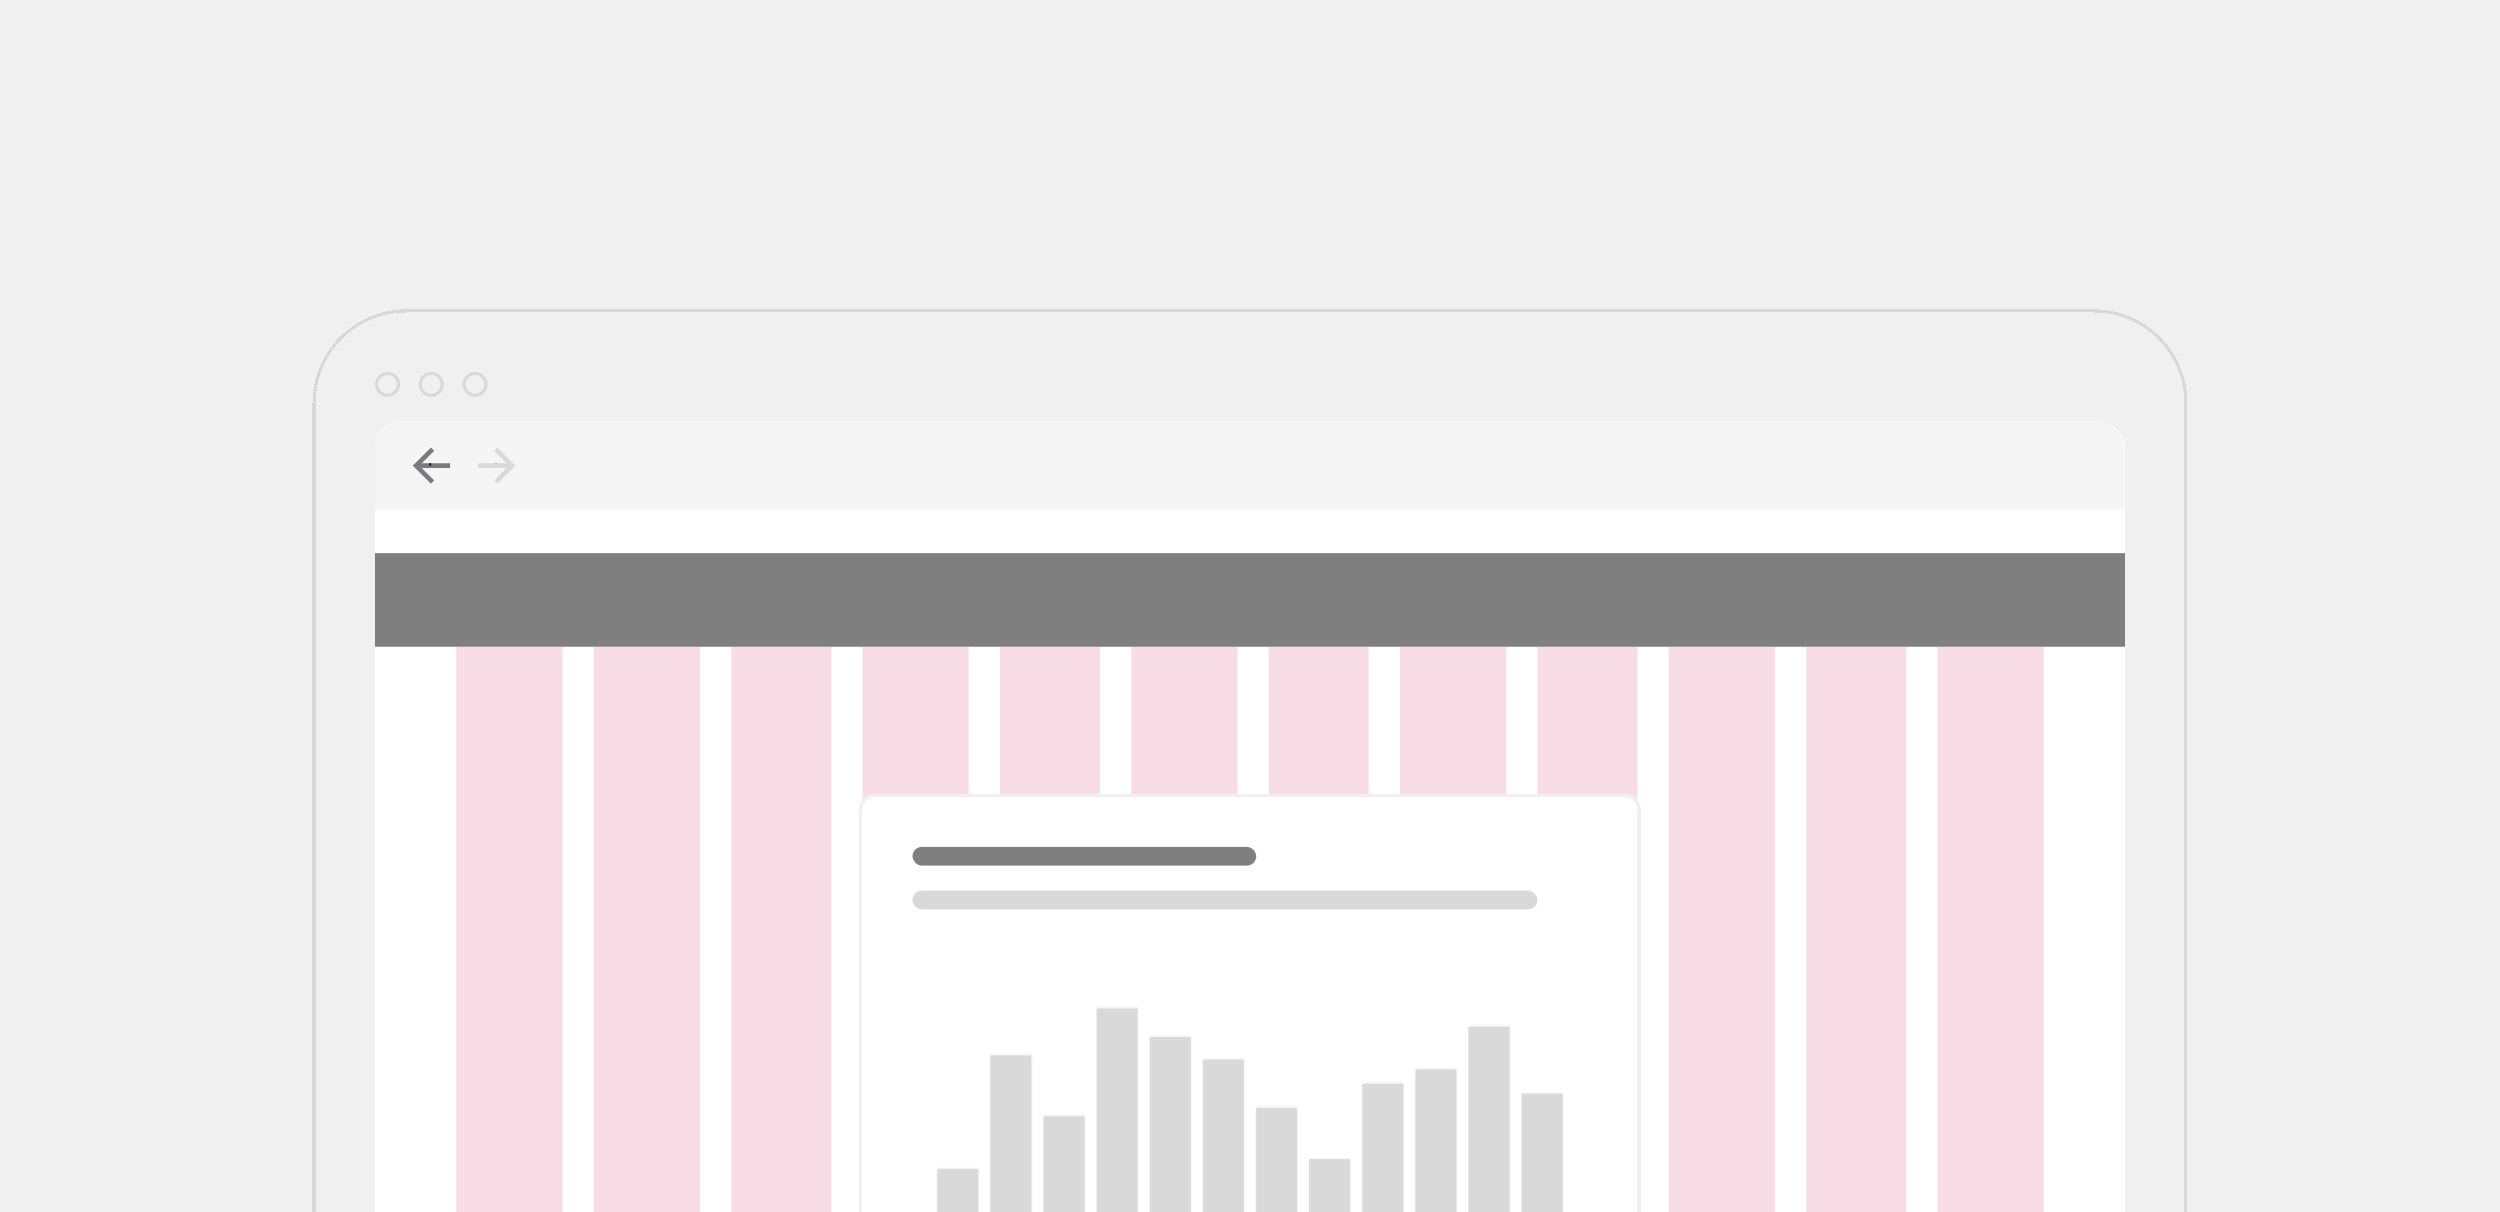 <svg width="800" height="388" viewBox="0 0 800 388" fill="none" xmlns="http://www.w3.org/2000/svg">
<g clip-path="url(#clip0_6383_43494)">
<rect width="800" height="388" fill="#F0F0F0"/>
<g filter="url(#filter0_d_6383_43494)">
<path d="M100.5 104C100.5 87.708 113.708 74.5 130 74.5H670C686.292 74.5 699.5 87.708 699.5 104V384C699.5 400.292 686.292 413.5 670 413.5H130C113.708 413.5 100.5 400.292 100.5 384V104Z" stroke="black" stroke-opacity="0.1" shape-rendering="crispEdges"/>
<circle cx="124" cy="98" r="3.5" stroke="black" stroke-opacity="0.1"/>
<circle cx="138" cy="98" r="3.5" stroke="black" stroke-opacity="0.1"/>
<circle cx="152" cy="98" r="3.5" stroke="black" stroke-opacity="0.1"/>
<g clip-path="url(#clip1_6383_43494)">
<rect x="120" y="110" width="560" height="284" rx="8" fill="white"/>
<g clip-path="url(#clip2_6383_43494)" filter="url(#filter1_dd_6383_43494)">
<rect width="560" height="254" transform="translate(120 138)" fill="white"/>
<path d="M120 138H680V168H120V138Z" fill="black" fill-opacity="0.5"/>
<g clip-path="url(#clip3_6383_43494)">
<rect width="560" height="224" transform="translate(120 168)" fill="white"/>
<rect x="146" y="168" width="34" height="310" fill="#E785A6" fill-opacity="0.28"/>
<rect x="276" y="168" width="34" height="310" fill="#E785A6" fill-opacity="0.28"/>
<rect x="405.996" y="168" width="32" height="310" fill="#E785A6" fill-opacity="0.28"/>
<rect x="534" y="168" width="34" height="310" fill="#E785A6" fill-opacity="0.28"/>
<rect x="190" y="168" width="34" height="310" fill="#E785A6" fill-opacity="0.28"/>
<rect x="320" y="168" width="32" height="310" fill="#E785A6" fill-opacity="0.28"/>
<rect x="448" y="168" width="34" height="310" fill="#E785A6" fill-opacity="0.28"/>
<rect x="234" y="168" width="32" height="310" fill="#E785A6" fill-opacity="0.28"/>
<rect x="362" y="168" width="34" height="310" fill="#E785A6" fill-opacity="0.28"/>
<rect x="492" y="168" width="32" height="310" fill="#E785A6" fill-opacity="0.28"/>
<rect x="620" y="168" width="34" height="310" fill="#E785A6" fill-opacity="0.28"/>
<rect x="578" y="168" width="32" height="310" fill="#E785A6" fill-opacity="0.28"/>
<g filter="url(#filter2_dd_6383_43494)">
<rect x="276" y="192" width="248" height="160" rx="4" fill="white" shape-rendering="crispEdges"/>
<rect x="275.47" y="191.47" width="249.061" height="161.061" rx="4.53" stroke="#F0F0F0" stroke-width="1.061" shape-rendering="crispEdges"/>
<rect x="292" y="208" width="110" height="6" rx="3" fill="black" fill-opacity="0.5"/>
<rect x="292" y="222" width="200" height="6" rx="3" fill="#D9D9D9"/>
<mask id="path-24-inside-1_6383_43494" fill="white">
<path d="M487 287.035H500V343H487V287.035Z"/>
</mask>
<path d="M487 287.035H500V343H487V287.035Z" fill="#D9D9D9"/>
<path d="M487 287.035V286.035H486V287.035H487ZM500 287.035H501V286.035H500V287.035ZM487 288.035H500V286.035H487V288.035ZM499 287.035V343H501V287.035H499ZM488 343V287.035H486V343H488Z" fill="#D9D9D9" mask="url(#path-24-inside-1_6383_43494)"/>
<mask id="path-26-inside-2_6383_43494" fill="white">
<path d="M470 265.65H483V343H470V265.65Z"/>
</mask>
<path d="M470 265.65H483V343H470V265.65Z" fill="#D9D9D9"/>
<path d="M470 265.65V264.65H469V265.65H470ZM483 265.65H484V264.65H483V265.65ZM470 266.65H483V264.65H470V266.65ZM482 265.65V343H484V265.65H482ZM471 343V265.65H469V343H471Z" fill="#D9D9D9" mask="url(#path-26-inside-2_6383_43494)"/>
<mask id="path-28-inside-3_6383_43494" fill="white">
<path d="M453 279.3H466V343H453V279.3Z"/>
</mask>
<path d="M453 279.3H466V343H453V279.3Z" fill="#D9D9D9"/>
<path d="M453 279.3V278.3H452V279.3H453ZM466 279.3H467V278.3H466V279.3ZM453 280.3H466V278.3H453V280.3ZM465 279.3V343H467V279.3H465ZM454 343V279.3H452V343H454Z" fill="#D9D9D9" mask="url(#path-28-inside-3_6383_43494)"/>
<mask id="path-30-inside-4_6383_43494" fill="white">
<path d="M436 283.85H449V343H436V283.85Z"/>
</mask>
<path d="M436 283.85H449V343H436V283.85Z" fill="#D9D9D9"/>
<path d="M436 283.85V282.85H435V283.85H436ZM449 283.85H450V282.85H449V283.85ZM436 284.85H449V282.85H436V284.85ZM448 283.85V343H450V283.85H448ZM437 343V283.85H435V343H437Z" fill="#D9D9D9" mask="url(#path-30-inside-4_6383_43494)"/>
<mask id="path-32-inside-5_6383_43494" fill="white">
<path d="M418.977 307.965H431.977V343H418.977V307.965Z"/>
</mask>
<path d="M418.977 307.965H431.977V343H418.977V307.965Z" fill="#D9D9D9"/>
<path d="M418.977 307.965V306.965H417.977V307.965H418.977ZM431.977 307.965H432.977V306.965H431.977V307.965ZM418.977 308.965H431.977V306.965H418.977V308.965ZM430.977 307.965V343H432.977V307.965H430.977ZM419.977 343V307.965H417.977V343H419.977Z" fill="#D9D9D9" mask="url(#path-32-inside-5_6383_43494)"/>
<mask id="path-34-inside-6_6383_43494" fill="white">
<path d="M402 291.585H415V343H402V291.585Z"/>
</mask>
<path d="M402 291.585H415V343H402V291.585Z" fill="#D9D9D9"/>
<path d="M402 291.585V290.585H401V291.585H402ZM415 291.585H416V290.585H415V291.585ZM402 292.585H415V290.585H402V292.585ZM414 291.585V343H416V291.585H414ZM403 343V291.585H401V343H403Z" fill="#D9D9D9" mask="url(#path-34-inside-6_6383_43494)"/>
<mask id="path-36-inside-7_6383_43494" fill="white">
<path d="M385 276.115H398V343H385V276.115Z"/>
</mask>
<path d="M385 276.115H398V343H385V276.115Z" fill="#D9D9D9"/>
<path d="M385 276.115V275.115H384V276.115H385ZM398 276.115H399V275.115H398V276.115ZM385 277.115H398V275.115H385V277.115ZM397 276.115V343H399V276.115H397ZM386 343V276.115H384V343H386Z" fill="#D9D9D9" mask="url(#path-36-inside-7_6383_43494)"/>
<mask id="path-38-inside-8_6383_43494" fill="white">
<path d="M368 268.835H381V343H368V268.835Z"/>
</mask>
<path d="M368 268.835H381V343H368V268.835Z" fill="#D9D9D9"/>
<path d="M368 268.835V267.835H367V268.835H368ZM381 268.835H382V267.835H381V268.835ZM368 269.835H381V267.835H368V269.835ZM380 268.835V343H382V268.835H380ZM369 343V268.835H367V343H369Z" fill="#D9D9D9" mask="url(#path-38-inside-8_6383_43494)"/>
<mask id="path-40-inside-9_6383_43494" fill="white">
<path d="M351 259.735H364V343H351V259.735Z"/>
</mask>
<path d="M351 259.735H364V343H351V259.735Z" fill="#D9D9D9"/>
<path d="M351 259.735V258.735H350V259.735H351ZM364 259.735H365V258.735H364V259.735ZM351 260.735H364V258.735H351V260.735ZM363 259.735V343H365V259.735H363ZM352 343V259.735H350V343H352Z" fill="#D9D9D9" mask="url(#path-40-inside-9_6383_43494)"/>
<mask id="path-42-inside-10_6383_43494" fill="white">
<path d="M334 294.315H347V343H334V294.315Z"/>
</mask>
<path d="M334 294.315H347V343H334V294.315Z" fill="#D9D9D9"/>
<path d="M334 294.315V293.315H333V294.315H334ZM347 294.315H348V293.315H347V294.315ZM334 295.315H347V293.315H334V295.315ZM346 294.315V343H348V294.315H346ZM335 343V294.315H333V343H335Z" fill="#D9D9D9" mask="url(#path-42-inside-10_6383_43494)"/>
<mask id="path-44-inside-11_6383_43494" fill="white">
<path d="M316.977 274.75H329.977V343H316.977V274.75Z"/>
</mask>
<path d="M316.977 274.75H329.977V343H316.977V274.75Z" fill="#D9D9D9"/>
<path d="M316.977 274.75V273.75H315.977V274.75H316.977ZM329.977 274.75H330.977V273.75H329.977V274.75ZM316.977 275.75H329.977V273.75H316.977V275.75ZM328.977 274.75V343H330.977V274.75H328.977ZM317.977 343V274.75H315.977V343H317.977Z" fill="#D9D9D9" mask="url(#path-44-inside-11_6383_43494)"/>
<mask id="path-46-inside-12_6383_43494" fill="white">
<path d="M300 311.15H313V343H300V311.15Z"/>
</mask>
<path d="M300 311.15H313V343H300V311.15Z" fill="#D9D9D9"/>
<path d="M300 311.15V310.15H299V311.15H300ZM313 311.15H314V310.15H313V311.15ZM300 312.15H313V310.15H300V312.15ZM312 311.15V343H314V311.15H312ZM301 343V311.15H299V343H301Z" fill="#D9D9D9" mask="url(#path-46-inside-12_6383_43494)"/>
<g opacity="0.7" clip-path="url(#clip4_6383_43494)">
<mask id="path-48-inside-13_6383_43494" fill="white">
<path fill-rule="evenodd" clip-rule="evenodd" d="M292.305 343.417H507.695H292.305Z"/>
</mask>
<path d="M292.305 342.917H291.805V343.917H292.305V342.917ZM507.695 343.917H508.195V342.917H507.695V343.917ZM292.305 343.917H507.695V342.917H292.305V343.917Z" fill="black" fill-opacity="0.5" mask="url(#path-48-inside-13_6383_43494)"/>
</g>
</g>
</g>
</g>
<path d="M118.02 118C118.02 113.582 121.602 110 126.02 110H671.602C676.02 110 679.602 113.582 679.602 118V138H118.02V118Z" fill="#F5F5F5"/>
<g clip-path="url(#clip5_6383_43494)">
<rect width="0.75" height="0.75" transform="translate(137.27 123.25)" fill="#1434CB"/>
<path d="M134.959 123.251L138.928 119.281L137.868 118.221L132.087 124.001L137.868 129.781L138.928 128.721L134.959 124.751H144.023V123.251H134.959Z" fill="black" fill-opacity="0.5"/>
</g>
<g clip-path="url(#clip6_6383_43494)">
<rect width="0.75" height="0.75" transform="translate(158.27 123.25)" fill="#1434CB"/>
<path fill-rule="evenodd" clip-rule="evenodd" d="M162.084 123.248L158.115 119.278L159.175 118.218L164.425 123.468L164.956 123.998L164.425 124.528L159.175 129.778L158.115 128.718L162.084 124.748H153.02V123.248H162.084Z" fill="#D9D9D9"/>
</g>
</g>
</g>
</g>
<defs>
<filter id="filter0_d_6383_43494" x="62" y="61" width="676" height="416" filterUnits="userSpaceOnUse" color-interpolation-filters="sRGB">
<feFlood flood-opacity="0" result="BackgroundImageFix"/>
<feColorMatrix in="SourceAlpha" type="matrix" values="0 0 0 0 0 0 0 0 0 0 0 0 0 0 0 0 0 0 127 0" result="hardAlpha"/>
<feMorphology radius="12" operator="erode" in="SourceAlpha" result="effect1_dropShadow_6383_43494"/>
<feOffset dy="25"/>
<feGaussianBlur stdDeviation="25"/>
<feComposite in2="hardAlpha" operator="out"/>
<feColorMatrix type="matrix" values="0 0 0 0 0 0 0 0 0 0 0 0 0 0 0 0 0 0 0.25 0"/>
<feBlend mode="normal" in2="BackgroundImageFix" result="effect1_dropShadow_6383_43494"/>
<feBlend mode="normal" in="SourceGraphic" in2="effect1_dropShadow_6383_43494" result="shape"/>
</filter>
<filter id="filter1_dd_6383_43494" x="105" y="133" width="590" height="284" filterUnits="userSpaceOnUse" color-interpolation-filters="sRGB">
<feFlood flood-opacity="0" result="BackgroundImageFix"/>
<feColorMatrix in="SourceAlpha" type="matrix" values="0 0 0 0 0 0 0 0 0 0 0 0 0 0 0 0 0 0 127 0" result="hardAlpha"/>
<feMorphology radius="3" operator="erode" in="SourceAlpha" result="effect1_dropShadow_6383_43494"/>
<feOffset dy="10"/>
<feGaussianBlur stdDeviation="9"/>
<feComposite in2="hardAlpha" operator="out"/>
<feColorMatrix type="matrix" values="0 0 0 0 0 0 0 0 0 0 0 0 0 0 0 0 0 0 0.1 0"/>
<feBlend mode="normal" in2="BackgroundImageFix" result="effect1_dropShadow_6383_43494"/>
<feColorMatrix in="SourceAlpha" type="matrix" values="0 0 0 0 0 0 0 0 0 0 0 0 0 0 0 0 0 0 127 0" result="hardAlpha"/>
<feMorphology radius="4" operator="erode" in="SourceAlpha" result="effect2_dropShadow_6383_43494"/>
<feOffset dy="4"/>
<feGaussianBlur stdDeviation="3"/>
<feComposite in2="hardAlpha" operator="out"/>
<feColorMatrix type="matrix" values="0 0 0 0 0 0 0 0 0 0 0 0 0 0 0 0 0 0 0.1 0"/>
<feBlend mode="normal" in2="effect1_dropShadow_6383_43494" result="effect2_dropShadow_6383_43494"/>
<feBlend mode="normal" in="SourceGraphic" in2="effect2_dropShadow_6383_43494" result="shape"/>
</filter>
<filter id="filter2_dd_6383_43494" x="254.939" y="182.939" width="290.121" height="210.121" filterUnits="userSpaceOnUse" color-interpolation-filters="sRGB">
<feFlood flood-opacity="0" result="BackgroundImageFix"/>
<feColorMatrix in="SourceAlpha" type="matrix" values="0 0 0 0 0 0 0 0 0 0 0 0 0 0 0 0 0 0 127 0" result="hardAlpha"/>
<feMorphology radius="5" operator="erode" in="SourceAlpha" result="effect1_dropShadow_6383_43494"/>
<feOffset dy="20"/>
<feGaussianBlur stdDeviation="12.5"/>
<feComposite in2="hardAlpha" operator="out"/>
<feColorMatrix type="matrix" values="0 0 0 0 0 0 0 0 0 0 0 0 0 0 0 0 0 0 0.1 0"/>
<feBlend mode="normal" in2="BackgroundImageFix" result="effect1_dropShadow_6383_43494"/>
<feColorMatrix in="SourceAlpha" type="matrix" values="0 0 0 0 0 0 0 0 0 0 0 0 0 0 0 0 0 0 127 0" result="hardAlpha"/>
<feMorphology radius="2" operator="dilate" in="SourceAlpha" result="effect2_dropShadow_6383_43494"/>
<feOffset dy="4"/>
<feGaussianBlur stdDeviation="5"/>
<feComposite in2="hardAlpha" operator="out"/>
<feColorMatrix type="matrix" values="0 0 0 0 0 0 0 0 0 0 0 0 0 0 0 0 0 0 0.1 0"/>
<feBlend mode="normal" in2="effect1_dropShadow_6383_43494" result="effect2_dropShadow_6383_43494"/>
<feBlend mode="normal" in="SourceGraphic" in2="effect2_dropShadow_6383_43494" result="shape"/>
</filter>
<clipPath id="clip0_6383_43494">
<rect width="800" height="388" fill="white"/>
</clipPath>
<clipPath id="clip1_6383_43494">
<rect x="120" y="110" width="560" height="284" rx="8" fill="white"/>
</clipPath>
<clipPath id="clip2_6383_43494">
<rect width="560" height="254" fill="white" transform="translate(120 138)"/>
</clipPath>
<clipPath id="clip3_6383_43494">
<rect width="560" height="224" fill="white" transform="translate(120 168)"/>
</clipPath>
<clipPath id="clip4_6383_43494">
<rect width="216" height="92" fill="white" transform="translate(292 252)"/>
</clipPath>
<clipPath id="clip5_6383_43494">
<rect width="12" height="12" fill="white" transform="translate(132.02 118)"/>
</clipPath>
<clipPath id="clip6_6383_43494">
<rect width="12" height="12" fill="white" transform="translate(153.02 118)"/>
</clipPath>
</defs>
</svg>
